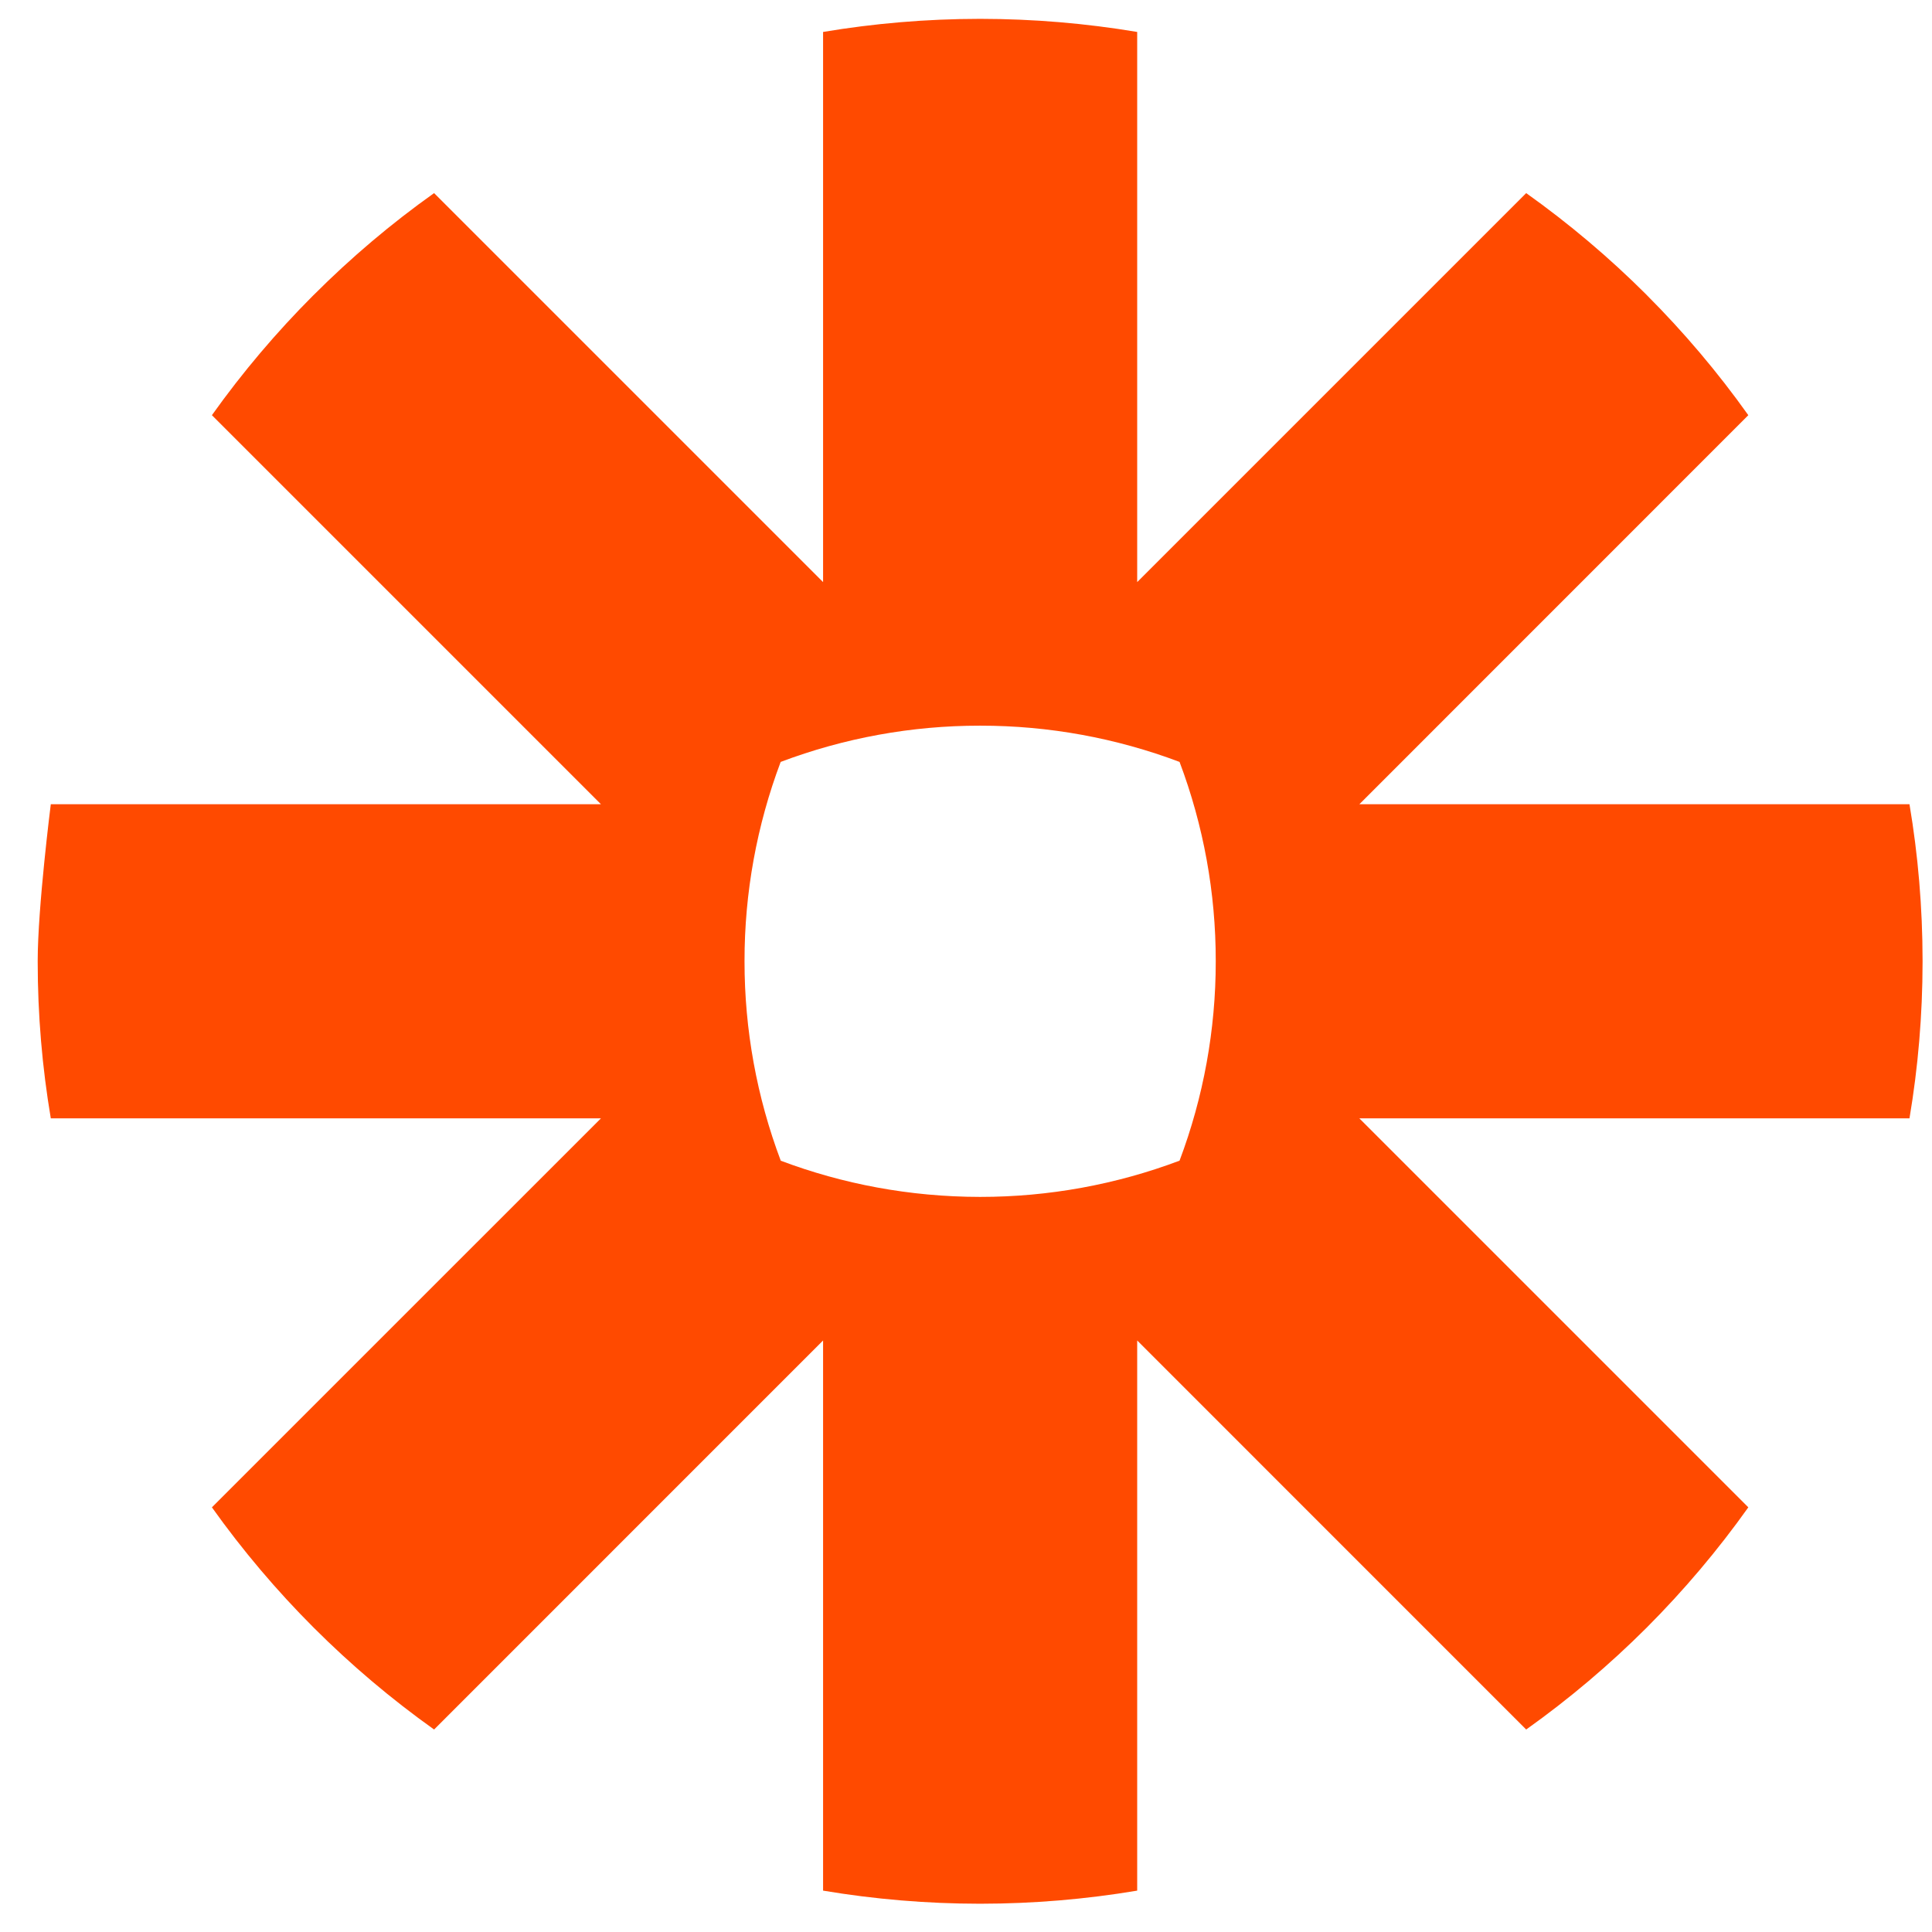 <svg width="41" height="41" viewBox="0 0 41 41" fill="none" xmlns="http://www.w3.org/2000/svg">
<g clip-path="url(#clip0_499_2464)">
<path d="M25.8 20.409C25.8 21.851 25.54 23.282 25.032 24.631C23.682 25.14 22.251 25.4 20.808 25.4H20.791C19.306 25.398 17.882 25.127 16.569 24.632C16.06 23.282 15.8 21.851 15.8 20.409V20.391C15.799 18.949 16.059 17.519 16.567 16.169C17.917 15.66 19.348 15.399 20.791 15.4H20.808C22.251 15.399 23.682 15.66 25.032 16.169C25.541 17.519 25.801 18.949 25.8 20.391V20.409L25.8 20.409ZM40.522 17.067H28.848L37.102 8.811C36.455 7.901 35.732 7.047 34.942 6.257V6.256C34.152 5.467 33.297 4.745 32.388 4.098L24.133 12.353V0.678C23.035 0.494 21.923 0.401 20.81 0.4L20.789 0.4C19.657 0.401 18.548 0.497 17.467 0.678V12.353L9.212 4.098C8.302 4.745 7.448 5.468 6.659 6.258L6.655 6.261C5.866 7.05 5.144 7.903 4.497 8.811L12.753 17.067H1.078C1.078 17.067 0.8 19.259 0.8 20.393V20.407C0.8 21.541 0.896 22.652 1.078 23.733H12.753L4.497 31.988C5.796 33.811 7.389 35.404 9.212 36.703L17.467 28.447V40.122C18.563 40.306 19.674 40.399 20.785 40.4H20.814C21.926 40.399 23.036 40.306 24.133 40.122V28.447L32.388 36.703C33.298 36.055 34.152 35.333 34.942 34.544L34.944 34.542C35.733 33.752 36.455 32.898 37.102 31.988L28.847 23.733H40.522C40.704 22.654 40.799 21.546 40.8 20.414V20.385C40.799 19.254 40.704 18.146 40.522 17.067Z" fill="#FF4A00"/>
</g>
<defs>
<clipPath id="clip0_499_2464">
<rect width="40" height="40" fill="white" transform="translate(0.8 0.4)"/>
</clipPath>
</defs>
</svg>
